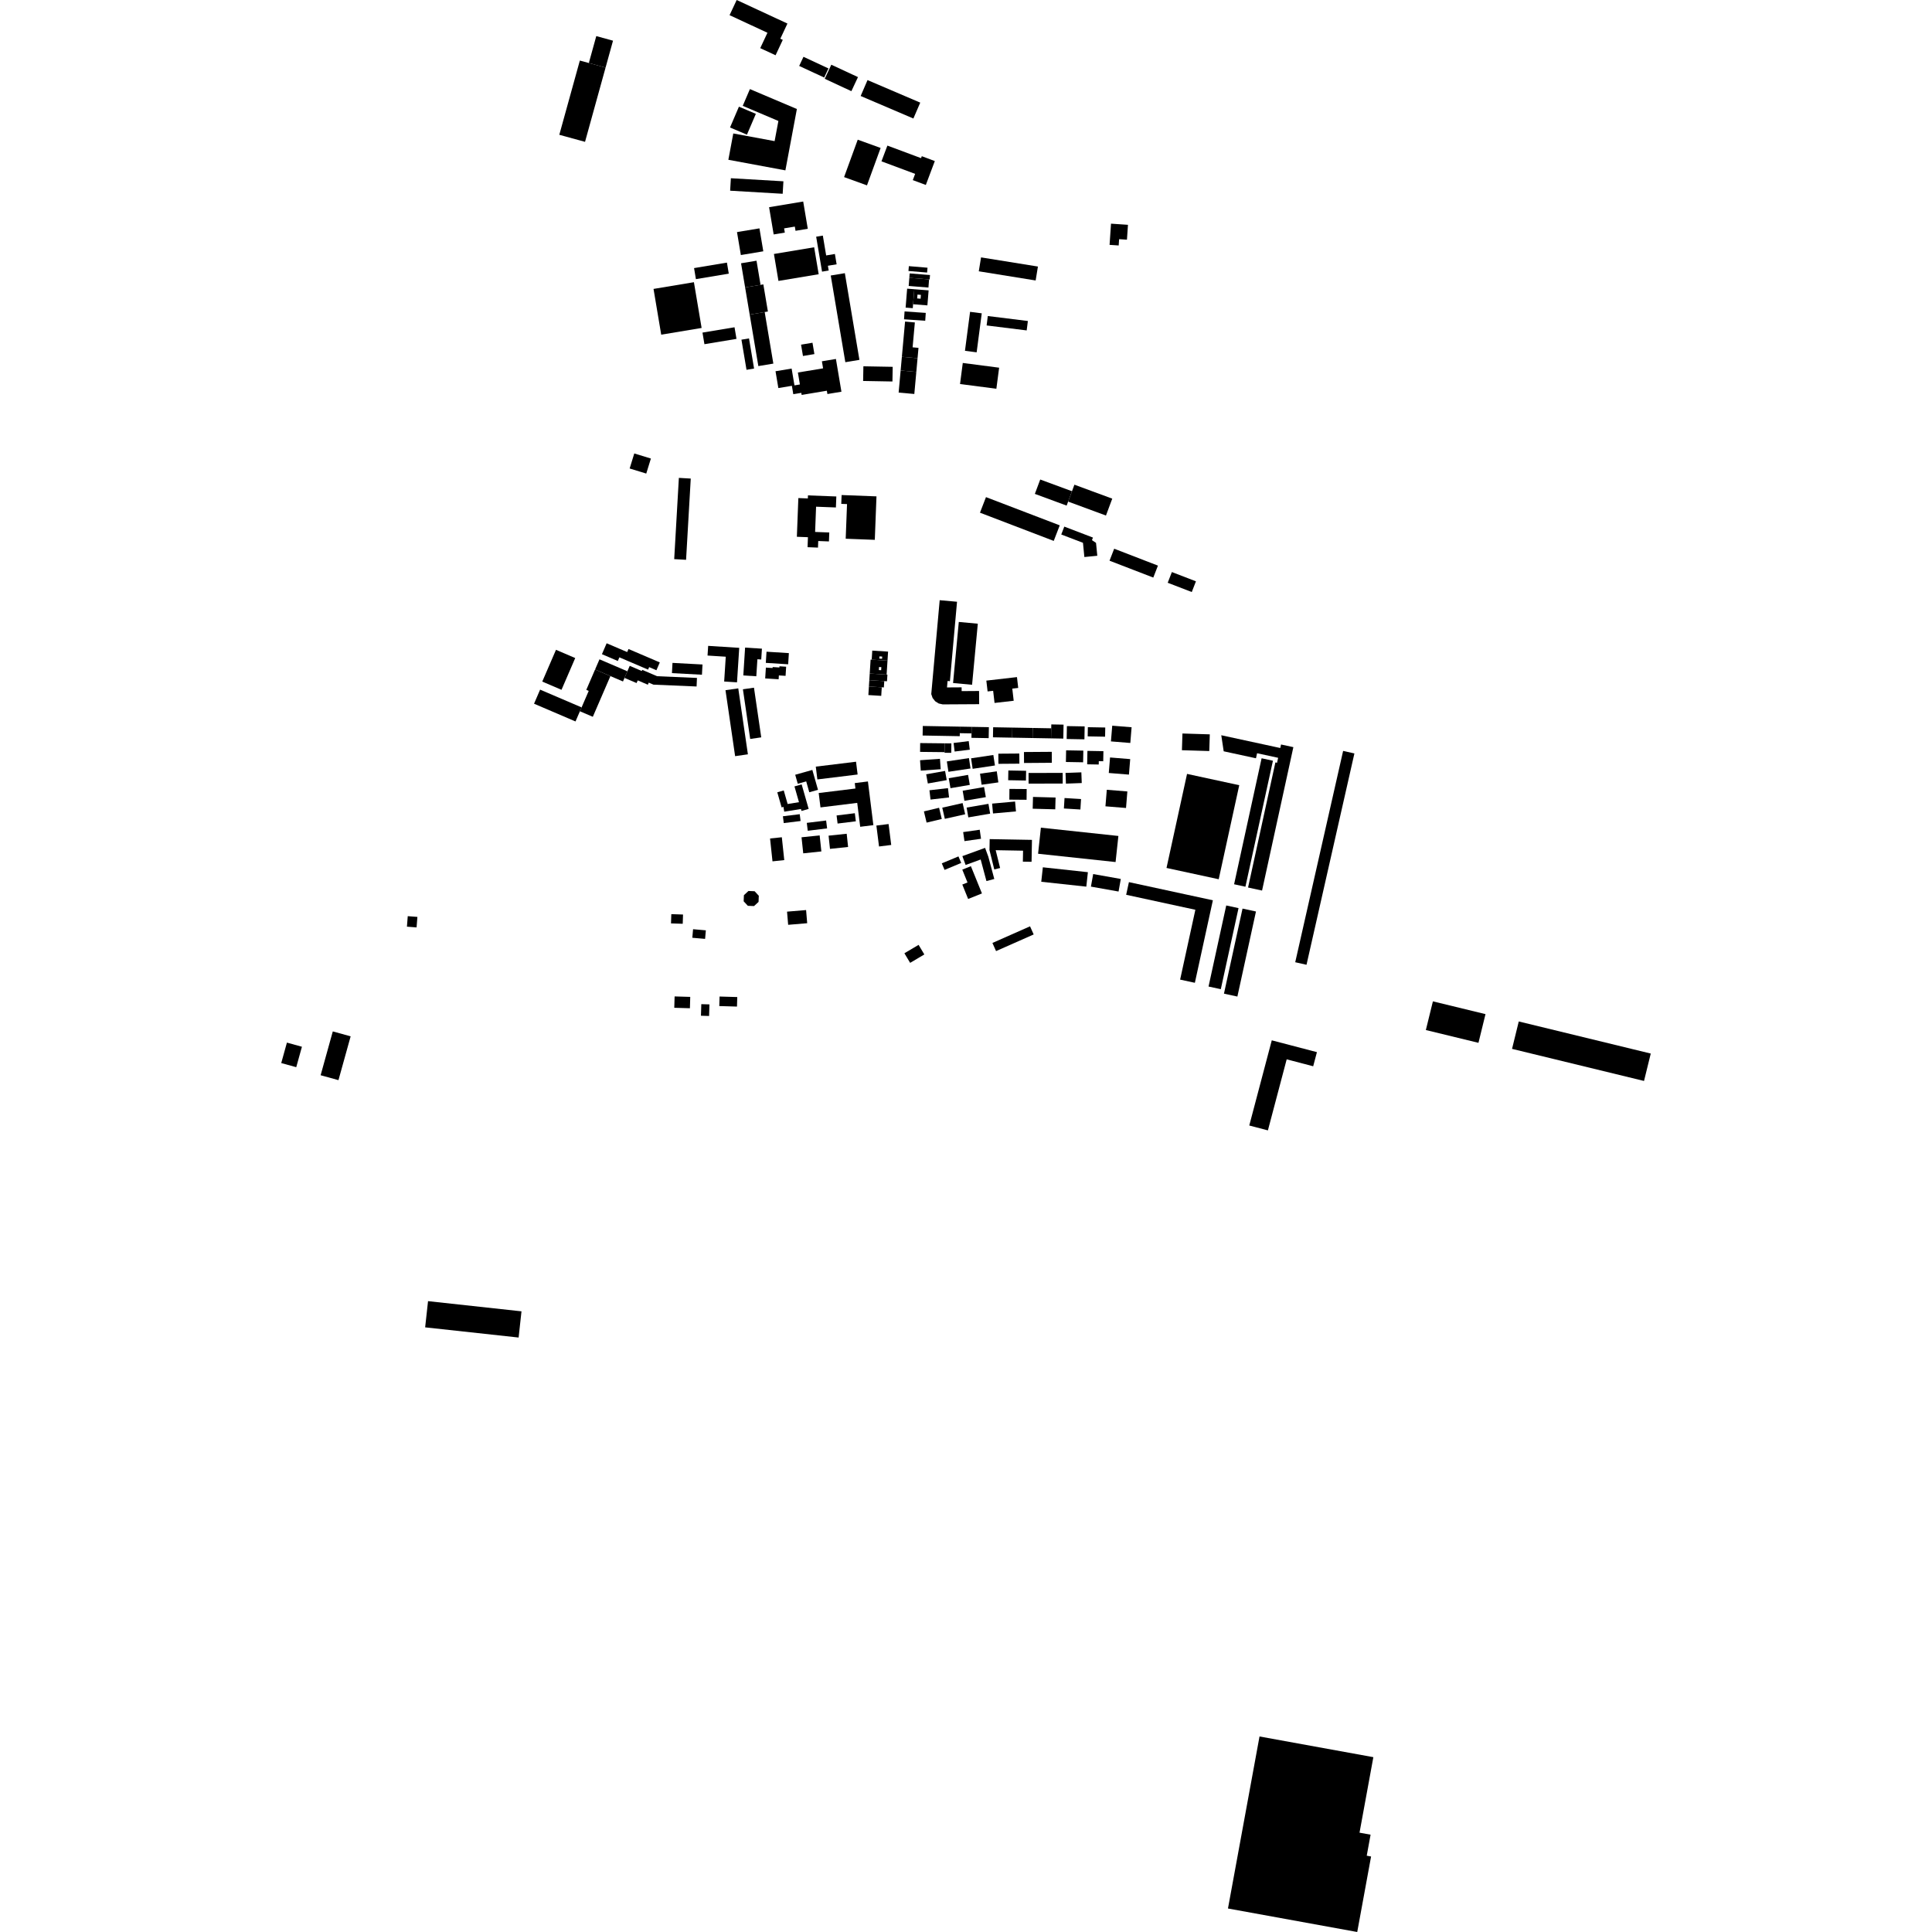 <?xml version="1.0" encoding="utf-8" standalone="no"?>
<!DOCTYPE svg PUBLIC "-//W3C//DTD SVG 1.1//EN"
  "http://www.w3.org/Graphics/SVG/1.1/DTD/svg11.dtd">
<!-- Created with matplotlib (https://matplotlib.org/) -->
<svg height="288pt" version="1.1" viewBox="0 0 288 288" width="288pt" xmlns="http://www.w3.org/2000/svg" xmlns:xlink="http://www.w3.org/1999/xlink">
 <defs>
  <style type="text/css">
*{stroke-linecap:butt;stroke-linejoin:round;}
  </style>
 </defs>
 <g id="figure_1">
  <g id="patch_1">
   <path d="M 0 288 
L 288 288 
L 288 0 
L 0 0 
z
" style="fill:none;opacity:0;"/>
  </g>
  <g id="axes_1">
   <g id="PatchCollection_1">
    <path clip-path="url(#p066ce6983d)" d="M 183.051 284.496 
L 187.755 258.853 
L 204.724 261.938 
L 202.661 273.193 
L 204.311 273.494 
L 203.737 276.627 
L 204.385 276.745 
L 202.32 288 
L 183.051 284.496 
"/>
    <path clip-path="url(#p066ce6983d)" d="M 186.226 167.776 
L 189.581 155.08 
L 196.312 156.841 
L 195.755 158.947 
L 191.805 157.912 
L 189.004 168.505 
L 186.226 167.776 
"/>
    <path clip-path="url(#p066ce6983d)" d="M 221.441 151.175 
L 220.392 155.452 
L 212.549 153.546 
L 213.6 149.27 
L 221.441 151.175 
"/>
    <path clip-path="url(#p066ce6983d)" d="M 226.4 152.268 
L 246.076 157.052 
L 245.071 161.136 
L 225.398 156.354 
L 226.4 152.268 
"/>
    <path clip-path="url(#p066ce6983d)" d="M 193.077 143.439 
L 200.217 111.937 
L 201.899 112.315 
L 194.759 143.817 
L 193.077 143.439 
"/>
    <path clip-path="url(#p066ce6983d)" d="M 127.861 20.823 
L 131.273 22.055 
L 129.239 27.633 
L 125.826 26.399 
L 127.861 20.823 
"/>
    <path clip-path="url(#p066ce6983d)" d="M 100.247 98.815 
L 104.721 99.055 
L 104.638 100.581 
L 100.166 100.341 
L 100.247 98.815 
"/>
    <path clip-path="url(#p066ce6983d)" d="M 93.69 96.746 
L 98.356 98.744 
L 97.851 99.912 
L 96.767 99.447 
L 96.607 99.819 
L 92.332 97.989 
L 92.097 98.532 
L 89.729 97.518 
L 90.432 95.892 
L 92.8 96.905 
L 93.494 97.2 
L 93.69 96.746 
"/>
    <path clip-path="url(#p066ce6983d)" d="M 95.066 101.423 
L 94.893 101.822 
L 93.096 101.054 
L 93.523 100.066 
L 93.873 99.256 
L 95.671 100.025 
L 95.743 99.856 
L 97.25 100.502 
L 97.952 100.802 
L 103.894 101.057 
L 103.839 102.334 
L 97.407 102.059 
L 96.708 101.759 
L 96.574 102.069 
L 95.066 101.423 
"/>
    <path clip-path="url(#p066ce6983d)" d="M 88.706 99.804 
L 89.364 98.284 
L 93.523 100.066 
L 93.096 101.054 
L 92.867 101.586 
L 90.993 100.784 
L 88.706 99.804 
"/>
    <path clip-path="url(#p066ce6983d)" d="M 86.446 106.029 
L 86.698 105.449 
L 87.759 102.992 
L 87.397 102.836 
L 88.706 99.804 
L 90.993 100.784 
L 88.371 106.852 
L 86.446 106.029 
"/>
    <path clip-path="url(#p066ce6983d)" d="M 79.609 104.9 
L 80.514 102.803 
L 86.698 105.449 
L 86.446 106.029 
L 85.79 107.546 
L 79.609 104.9 
"/>
    <path clip-path="url(#p066ce6983d)" d="M 80.834 101.602 
L 82.88 96.867 
L 85.747 98.094 
L 83.702 102.829 
L 80.834 101.602 
"/>
    <path clip-path="url(#p066ce6983d)" d="M 93.861 69.837 
L 94.551 67.596 
L 97.028 68.354 
L 96.337 70.594 
L 93.861 69.837 
"/>
    <path clip-path="url(#p066ce6983d)" d="M 101.198 71.237 
L 102.97 71.338 
L 102.272 83.45 
L 100.502 83.349 
L 101.198 71.237 
"/>
    <path clip-path="url(#p066ce6983d)" d="M 159.8 73.227 
L 160.161 72.252 
L 165.802 74.332 
L 164.864 76.851 
L 159.225 74.771 
L 159.8 73.227 
"/>
    <path clip-path="url(#p066ce6983d)" d="M 159.001 75.369 
L 154.264 73.623 
L 155.064 71.481 
L 159.8 73.227 
L 159.225 74.771 
L 159.001 75.369 
"/>
    <path clip-path="url(#p066ce6983d)" d="M 174.689 85.275 
L 178.277 86.657 
L 177.655 88.253 
L 174.068 86.871 
L 174.689 85.275 
"/>
    <path clip-path="url(#p066ce6983d)" d="M 166.089 81.796 
L 172.613 84.315 
L 171.919 86.098 
L 165.395 83.582 
L 166.089 81.796 
"/>
    <path clip-path="url(#p066ce6983d)" d="M 163.383 80.926 
L 163.572 82.847 
L 161.645 83.035 
L 161.436 80.914 
L 158.2 79.676 
L 158.654 78.5 
L 162.924 80.134 
L 162.777 80.517 
L 163.383 80.926 
"/>
    <path clip-path="url(#p066ce6983d)" d="M 146.082 76.425 
L 146.979 74.105 
L 157.974 78.313 
L 157.078 80.633 
L 146.082 76.425 
"/>
    <path clip-path="url(#p066ce6983d)" d="M 146.187 128.126 
L 143.942 128.94 
L 143.459 127.621 
L 146.845 126.39 
L 147.328 127.709 
L 148.218 131.027 
L 147.047 131.337 
L 146.187 128.126 
"/>
    <path clip-path="url(#p066ce6983d)" d="M 144.729 129.12 
L 146.378 133.183 
L 144.32 134.008 
L 143.449 131.858 
L 144.223 131.548 
L 143.446 129.635 
L 144.729 129.12 
"/>
    <path clip-path="url(#p066ce6983d)" d="M 140.393 128.699 
L 142.875 127.663 
L 143.286 128.639 
L 140.804 129.674 
L 140.393 128.699 
"/>
    <path clip-path="url(#p066ce6983d)" d="M 147.939 140.565 
L 153.546 138.085 
L 154.089 139.297 
L 148.481 141.778 
L 147.939 140.565 
"/>
    <path clip-path="url(#p066ce6983d)" d="M 129.32 11.939 
L 137.179 15.298 
L 136.157 17.667 
L 128.297 14.309 
L 129.32 11.939 
"/>
    <path clip-path="url(#p066ce6983d)" d="M 119.133 9.829 
L 119.772 8.47 
L 123.497 10.2 
L 122.861 11.559 
L 119.133 9.829 
"/>
    <path clip-path="url(#p066ce6983d)" d="M 122.94 11.745 
L 123.922 9.647 
L 127.898 11.492 
L 126.914 13.59 
L 122.94 11.745 
"/>
    <path clip-path="url(#p066ce6983d)" d="M 116.321 5.772 
L 116.688 5.942 
L 115.613 8.238 
L 113.327 7.176 
L 114.402 4.882 
L 108.756 2.262 
L 109.816 0 
L 117.382 3.511 
L 116.321 5.772 
"/>
    <path clip-path="url(#p066ce6983d)" d="M 60.661 138.137 
L 60.783 136.571 
L 62.221 136.682 
L 62.099 138.248 
L 60.661 138.137 
"/>
    <path clip-path="url(#p066ce6983d)" d="M 63.376 197.866 
L 63.807 193.96 
L 77.738 195.478 
L 77.31 199.384 
L 63.376 197.866 
"/>
    <path clip-path="url(#p066ce6983d)" d="M 42.77 155.42 
L 45.008 156.036 
L 44.161 159.084 
L 41.924 158.468 
L 42.77 155.42 
"/>
    <path clip-path="url(#p066ce6983d)" d="M 47.795 160.283 
L 49.609 153.751 
L 52.27 154.485 
L 50.454 161.015 
L 47.795 160.283 
"/>
    <path clip-path="url(#p066ce6983d)" d="M 107.265 148.551 
L 109.902 148.629 
L 109.861 150.049 
L 107.223 149.971 
L 107.265 148.551 
"/>
    <path clip-path="url(#p066ce6983d)" d="M 104.542 149.688 
L 105.754 149.724 
L 105.703 151.45 
L 104.491 151.414 
L 104.542 149.688 
"/>
    <path clip-path="url(#p066ce6983d)" d="M 100.563 148.535 
L 102.893 148.605 
L 102.844 150.297 
L 100.513 150.229 
L 100.563 148.535 
"/>
    <path clip-path="url(#p066ce6983d)" d="M 111.482 135.029 
L 110.856 134.355 
L 110.893 133.441 
L 111.57 132.818 
L 112.49 132.856 
L 113.113 133.529 
L 113.077 134.444 
L 112.402 135.066 
L 111.482 135.029 
"/>
    <path clip-path="url(#p066ce6983d)" d="M 100.071 136.27 
L 101.818 136.327 
L 101.773 137.706 
L 100.026 137.649 
L 100.071 136.27 
"/>
    <path clip-path="url(#p066ce6983d)" d="M 103.315 138.516 
L 105.22 138.684 
L 105.108 139.958 
L 103.203 139.792 
L 103.315 138.516 
"/>
    <path clip-path="url(#p066ce6983d)" d="M 119.476 120.885 
L 119.394 120.596 
L 116.904 120.997 
L 116.789 120.28 
L 116.515 120.358 
L 115.87 118.104 
L 116.833 117.832 
L 117.411 119.852 
L 119.102 119.581 
L 118.43 117.228 
L 119.5 116.926 
L 120.546 120.583 
L 119.476 120.885 
"/>
    <path clip-path="url(#p066ce6983d)" d="M 116.706 121.679 
L 119.216 121.37 
L 119.342 122.387 
L 116.834 122.695 
L 116.706 121.679 
"/>
    <path clip-path="url(#p066ce6983d)" d="M 120.265 122.665 
L 123.149 122.311 
L 123.296 123.486 
L 120.412 123.841 
L 120.265 122.665 
"/>
    <path clip-path="url(#p066ce6983d)" d="M 124.708 121.56 
L 127.43 121.225 
L 127.58 122.43 
L 124.858 122.765 
L 124.708 121.56 
"/>
    <path clip-path="url(#p066ce6983d)" d="M 130.641 123.065 
L 132.459 122.838 
L 132.852 125.957 
L 131.035 126.184 
L 130.641 123.065 
"/>
    <path clip-path="url(#p066ce6983d)" d="M 123.515 124.571 
L 126.215 124.286 
L 126.424 126.256 
L 123.724 126.541 
L 123.515 124.571 
"/>
    <path clip-path="url(#p066ce6983d)" d="M 119.483 124.813 
L 122.185 124.531 
L 122.44 126.922 
L 119.738 127.206 
L 119.483 124.813 
"/>
    <path clip-path="url(#p066ce6983d)" d="M 115.154 128.399 
L 114.791 124.992 
L 116.546 124.808 
L 116.909 128.215 
L 115.154 128.399 
"/>
    <path clip-path="url(#p066ce6983d)" d="M 117.323 135.898 
L 120.162 135.66 
L 120.327 137.622 
L 117.489 137.86 
L 117.323 135.898 
"/>
    <path clip-path="url(#p066ce6983d)" d="M 162.958 130.295 
L 167.077 131.027 
L 166.741 132.899 
L 162.622 132.167 
L 162.958 130.295 
"/>
    <path clip-path="url(#p066ce6983d)" d="M 155.455 129.287 
L 162.169 130.016 
L 161.935 132.171 
L 155.219 131.444 
L 155.455 129.287 
"/>
    <path clip-path="url(#p066ce6983d)" d="M 155.163 123.379 
L 166.717 124.616 
L 166.297 128.504 
L 154.745 127.267 
L 155.163 123.379 
"/>
    <path clip-path="url(#p066ce6983d)" d="M 147.5 126.719 
L 147.53 125.085 
L 153.833 125.199 
L 153.773 128.468 
L 152.476 128.444 
L 152.506 126.81 
L 148.426 126.736 
L 149.085 129.392 
L 148.216 129.604 
L 147.5 126.719 
"/>
    <path clip-path="url(#p066ce6983d)" d="M 143.577 124.038 
L 146.046 123.687 
L 146.239 125.034 
L 143.77 125.384 
L 143.577 124.038 
"/>
    <path clip-path="url(#p066ce6983d)" d="M 137.725 120.954 
L 139.987 120.413 
L 140.389 122.085 
L 138.127 122.624 
L 137.725 120.954 
"/>
    <path clip-path="url(#p066ce6983d)" d="M 140.463 120.397 
L 143.495 119.714 
L 143.876 121.381 
L 140.844 122.064 
L 140.463 120.397 
"/>
    <path clip-path="url(#p066ce6983d)" d="M 138.551 117.805 
L 141.312 117.485 
L 141.474 118.872 
L 138.713 119.19 
L 138.551 117.805 
"/>
    <path clip-path="url(#p066ce6983d)" d="M 138.064 115.423 
L 140.88 114.922 
L 141.128 116.29 
L 138.31 116.794 
L 138.064 115.423 
"/>
    <path clip-path="url(#p066ce6983d)" d="M 137.149 113.326 
L 140.119 113.115 
L 140.229 114.667 
L 137.259 114.877 
L 137.149 113.326 
"/>
    <path clip-path="url(#p066ce6983d)" d="M 153.988 118.796 
L 157.352 118.887 
L 157.305 120.645 
L 153.941 120.554 
L 153.988 118.796 
"/>
    <path clip-path="url(#p066ce6983d)" d="M 150.474 117.601 
L 153.044 117.62 
L 153.031 119.222 
L 150.461 119.201 
L 150.474 117.601 
"/>
    <path clip-path="url(#p066ce6983d)" d="M 147.893 119.793 
L 151.315 119.485 
L 151.449 120.955 
L 148.026 121.263 
L 147.893 119.793 
"/>
    <path clip-path="url(#p066ce6983d)" d="M 144.094 120.384 
L 147.347 119.827 
L 147.599 121.29 
L 144.346 121.847 
L 144.094 120.384 
"/>
    <path clip-path="url(#p066ce6983d)" d="M 143.503 117.87 
L 146.695 117.323 
L 146.956 118.827 
L 143.762 119.374 
L 143.503 117.87 
"/>
    <path clip-path="url(#p066ce6983d)" d="M 141.428 116.004 
L 144.31 115.511 
L 144.568 117.001 
L 141.685 117.494 
L 141.428 116.004 
"/>
    <path clip-path="url(#p066ce6983d)" d="M 150.313 114.854 
L 152.961 114.902 
L 152.934 116.353 
L 150.287 116.305 
L 150.313 114.854 
"/>
    <path clip-path="url(#p066ce6983d)" d="M 146.091 115.332 
L 148.588 114.982 
L 148.823 116.63 
L 146.326 116.98 
L 146.091 115.332 
"/>
    <path clip-path="url(#p066ce6983d)" d="M 153.326 115.226 
L 158.412 115.213 
L 158.415 116.802 
L 153.329 116.815 
L 153.326 115.226 
"/>
    <path clip-path="url(#p066ce6983d)" d="M 152.64 112.103 
L 156.785 112.074 
L 156.796 113.707 
L 152.652 113.738 
L 152.64 112.103 
"/>
    <path clip-path="url(#p066ce6983d)" d="M 148.822 112.351 
L 151.947 112.327 
L 151.959 113.84 
L 148.832 113.864 
L 148.822 112.351 
"/>
    <path clip-path="url(#p066ce6983d)" d="M 144.756 113.04 
L 148.075 112.544 
L 148.314 114.108 
L 144.992 114.606 
L 144.756 113.04 
"/>
    <path clip-path="url(#p066ce6983d)" d="M 141.145 113.504 
L 144.439 113.009 
L 144.673 114.557 
L 141.38 115.051 
L 141.145 113.504 
"/>
    <path clip-path="url(#p066ce6983d)" d="M 142.149 110.754 
L 144.406 110.477 
L 144.562 111.754 
L 142.305 112.03 
L 142.149 110.754 
"/>
    <path clip-path="url(#p066ce6983d)" d="M 140.817 110.808 
L 141.82 110.819 
L 141.804 112.224 
L 140.803 112.212 
L 140.803 112.12 
L 140.817 110.808 
"/>
    <path clip-path="url(#p066ce6983d)" d="M 137.169 110.769 
L 140.817 110.808 
L 140.803 112.12 
L 137.155 112.082 
L 137.169 110.769 
"/>
    <path clip-path="url(#p066ce6983d)" d="M 158.688 118.961 
L 161.149 119.112 
L 161.053 120.671 
L 158.593 120.521 
L 158.688 118.961 
"/>
    <path clip-path="url(#p066ce6983d)" d="M 158.835 115.22 
L 161.195 115.132 
L 161.255 116.727 
L 158.897 116.815 
L 158.835 115.22 
"/>
    <path clip-path="url(#p066ce6983d)" d="M 162.1 111.932 
L 164.484 111.975 
L 164.456 113.478 
L 163.795 113.466 
L 163.786 113.965 
L 162.064 113.934 
L 162.1 111.932 
"/>
    <path clip-path="url(#p066ce6983d)" d="M 158.924 111.849 
L 161.491 111.895 
L 161.459 113.633 
L 158.892 113.587 
L 158.924 111.849 
"/>
    <path clip-path="url(#p066ce6983d)" d="M 164.988 117.73 
L 168.054 117.981 
L 167.854 120.445 
L 164.787 120.196 
L 164.988 117.73 
"/>
    <path clip-path="url(#p066ce6983d)" d="M 165.472 112.915 
L 168.478 113.16 
L 168.288 115.47 
L 165.284 115.227 
L 165.472 112.915 
"/>
    <path clip-path="url(#p066ce6983d)" d="M 165.799 108.177 
L 168.686 108.411 
L 168.494 110.753 
L 165.606 110.519 
L 165.799 108.177 
"/>
    <path clip-path="url(#p066ce6983d)" d="M 162.164 108.401 
L 164.759 108.448 
L 164.734 109.818 
L 162.14 109.771 
L 162.164 108.401 
"/>
    <path clip-path="url(#p066ce6983d)" d="M 159.041 108.238 
L 161.688 108.286 
L 161.654 110.21 
L 159.006 110.162 
L 159.041 108.238 
"/>
    <path clip-path="url(#p066ce6983d)" d="M 156.677 110.067 
L 156.715 107.987 
L 158.543 108.02 
L 158.505 110.101 
L 156.677 110.067 
"/>
    <path clip-path="url(#p066ce6983d)" d="M 153.922 110.017 
L 156.677 110.067 
L 156.704 108.566 
L 153.95 108.516 
L 153.922 110.017 
"/>
    <path clip-path="url(#p066ce6983d)" d="M 150.878 109.962 
L 153.922 110.017 
L 153.95 108.516 
L 150.905 108.461 
L 150.878 109.962 
"/>
    <path clip-path="url(#p066ce6983d)" d="M 148.046 108.409 
L 150.905 108.461 
L 150.878 109.962 
L 148.019 109.91 
L 148.046 108.409 
"/>
    <path clip-path="url(#p066ce6983d)" d="M 144.841 108.351 
L 147.41 108.398 
L 147.38 110.032 
L 144.812 109.986 
L 144.823 109.326 
L 144.841 108.351 
"/>
    <path clip-path="url(#p066ce6983d)" d="M 143.094 108.319 
L 144.841 108.351 
L 144.823 109.326 
L 143.076 109.294 
L 143.094 108.319 
"/>
    <path clip-path="url(#p066ce6983d)" d="M 137.559 108.219 
L 143.094 108.319 
L 143.076 109.294 
L 143.068 109.742 
L 137.533 109.642 
L 137.559 108.219 
"/>
    <path clip-path="url(#p066ce6983d)" d="M 135.674 143.532 
L 134.817 142.102 
L 136.934 140.848 
L 137.789 142.278 
L 135.674 143.532 
"/>
    <path clip-path="url(#p066ce6983d)" d="M 135.483 39.674 
L 138.263 39.908 
L 138.203 40.629 
L 135.422 40.395 
L 135.483 39.674 
"/>
    <path clip-path="url(#p066ce6983d)" d="M 135.552 41.414 
L 138.498 41.649 
L 138.401 42.863 
L 135.455 42.628 
L 135.552 41.414 
"/>
    <path clip-path="url(#p066ce6983d)" d="M 135.605 40.757 
L 138.635 41 
L 138.581 41.655 
L 138.498 41.649 
L 135.552 41.414 
L 135.605 40.757 
"/>
    <path clip-path="url(#p066ce6983d)" d="M 135.226 43.031 
L 136.293 43.115 
L 136.112 45.353 
L 136.066 45.939 
L 134.999 45.853 
L 135.226 43.031 
"/>
    <path clip-path="url(#p066ce6983d)" d="M 134.762 47.596 
L 134.843 46.425 
L 138.003 46.643 
L 137.922 47.815 
L 134.762 47.596 
"/>
    <path clip-path="url(#p066ce6983d)" d="M 165.402 36.501 
L 165.617 33.341 
L 168.144 33.513 
L 167.993 35.731 
L 166.825 35.653 
L 166.761 36.592 
L 165.402 36.501 
"/>
    <path clip-path="url(#p066ce6983d)" d="M 146.243 38.368 
L 154.721 39.733 
L 154.383 41.81 
L 145.905 40.442 
L 146.243 38.368 
"/>
    <path clip-path="url(#p066ce6983d)" d="M 147.25 47.11 
L 153.223 47.851 
L 153.047 49.255 
L 147.074 48.514 
L 147.25 47.11 
"/>
    <path clip-path="url(#p066ce6983d)" d="M 146.348 46.707 
L 145.587 52.52 
L 143.845 52.293 
L 144.607 46.483 
L 146.348 46.707 
"/>
    <path clip-path="url(#p066ce6983d)" d="M 143.52 54.106 
L 148.939 54.812 
L 148.527 57.95 
L 143.11 57.247 
L 143.52 54.106 
"/>
    <path clip-path="url(#p066ce6983d)" d="M 114.169 99.517 
L 115.169 99.581 
L 115.178 99.438 
L 116.182 99.5 
L 116.193 99.323 
L 117.19 99.387 
L 117.104 100.747 
L 116.105 100.685 
L 116.069 101.257 
L 115.065 101.195 
L 114.065 101.131 
L 114.169 99.517 
"/>
    <path clip-path="url(#p066ce6983d)" d="M 114.264 97.148 
L 117.596 97.36 
L 117.489 99.025 
L 114.158 98.813 
L 114.264 97.148 
"/>
    <path clip-path="url(#p066ce6983d)" d="M 111.071 96.535 
L 113.579 96.696 
L 113.476 98.311 
L 112.904 98.275 
L 112.741 100.811 
L 110.804 100.686 
L 111.071 96.535 
"/>
    <path clip-path="url(#p066ce6983d)" d="M 105.565 96.277 
L 110.195 96.572 
L 109.865 101.713 
L 107.951 101.593 
L 108.188 97.895 
L 105.472 97.721 
L 105.565 96.277 
"/>
    <path clip-path="url(#p066ce6983d)" d="M 110.745 102.75 
L 112.394 102.513 
L 113.477 109.916 
L 111.829 110.155 
L 110.745 102.75 
"/>
    <path clip-path="url(#p066ce6983d)" d="M 109.584 112.72 
L 108.147 102.886 
L 110.052 102.613 
L 111.489 112.444 
L 109.584 112.72 
"/>
    <path clip-path="url(#p066ce6983d)" d="M 129.526 102.332 
L 131.444 102.454 
L 131.364 103.731 
L 129.446 103.611 
L 129.526 102.332 
"/>
    <path clip-path="url(#p066ce6983d)" d="M 129.585 101.392 
L 131.816 101.534 
L 131.756 102.473 
L 131.444 102.454 
L 129.526 102.332 
L 129.585 101.392 
"/>
    <path clip-path="url(#p066ce6983d)" d="M 129.648 100.405 
L 132.166 100.563 
L 132.286 100.57 
L 132.223 101.557 
L 131.816 101.534 
L 129.585 101.392 
L 129.648 100.405 
"/>
    <path clip-path="url(#p066ce6983d)" d="M 147.032 101.458 
L 151.598 100.934 
L 151.784 102.549 
L 150.9 102.65 
L 151.11 104.462 
L 148.256 104.787 
L 148.046 102.978 
L 147.22 103.071 
L 147.032 101.458 
"/>
    <path clip-path="url(#p066ce6983d)" d="M 142.926 92.712 
L 145.76 92.975 
L 144.906 102.079 
L 142.072 101.816 
L 142.926 92.712 
"/>
    <path clip-path="url(#p066ce6983d)" d="M 140.531 105.003 
L 139.929 104.866 
L 139.406 104.534 
L 139.023 104.051 
L 138.821 103.471 
L 140.078 89.471 
L 142.663 89.702 
L 141.601 101.544 
L 141.254 101.512 
L 141.167 102.474 
L 143.346 102.46 
L 143.35 103.022 
L 145.949 103.004 
L 145.961 104.971 
L 140.531 105.003 
"/>
    <path clip-path="url(#p066ce6983d)" d="M 127.418 116.734 
L 129.38 116.491 
L 130.192 123.004 
L 128.228 123.247 
L 127.785 119.684 
L 122.308 120.359 
L 122.041 118.216 
L 127.518 117.543 
L 127.418 116.734 
"/>
    <path clip-path="url(#p066ce6983d)" d="M 118.541 115.492 
L 121.096 114.773 
L 121.937 117.736 
L 120.638 118.101 
L 120.18 116.481 
L 118.921 116.835 
L 118.541 115.492 
"/>
    <path clip-path="url(#p066ce6983d)" d="M 121.608 114.281 
L 127.608 113.548 
L 127.844 115.454 
L 121.844 116.189 
L 121.608 114.281 
"/>
    <path clip-path="url(#p066ce6983d)" d="M 122.026 79.316 
L 123.62 79.377 
L 123.569 80.71 
L 121.974 80.649 
L 121.936 81.63 
L 120.381 81.569 
L 120.438 80.08 
L 118.788 80.016 
L 119.009 74.246 
L 120.424 74.302 
L 120.442 73.847 
L 124.67 74.008 
L 124.607 75.647 
L 121.652 75.533 
L 121.507 79.295 
L 122.026 79.316 
"/>
    <path clip-path="url(#p066ce6983d)" d="M 126.067 80.307 
L 126.265 75.143 
L 125.406 75.11 
L 125.458 73.795 
L 130.655 73.993 
L 130.405 80.473 
L 126.067 80.307 
"/>
    <path clip-path="url(#p066ce6983d)" d="M 134.441 53.187 
L 134.916 47.935 
L 136.377 48.067 
L 136.041 51.775 
L 136.919 51.855 
L 136.778 53.398 
L 134.441 53.187 
"/>
    <path clip-path="url(#p066ce6983d)" d="M 136.595 55.441 
L 136.778 53.398 
L 134.441 53.187 
L 134.256 55.23 
L 136.595 55.441 
"/>
    <path clip-path="url(#p066ce6983d)" d="M 133.958 58.52 
L 134.256 55.23 
L 136.595 55.441 
L 136.296 58.73 
L 133.958 58.52 
"/>
    <path clip-path="url(#p066ce6983d)" d="M 128.664 56.789 
L 128.704 54.603 
L 133.073 54.682 
L 133.034 56.868 
L 128.664 56.789 
"/>
    <path clip-path="url(#p066ce6983d)" d="M 122.519 53.856 
L 124.609 53.51 
L 125.431 58.391 
L 123.341 58.739 
L 123.257 58.245 
L 119.501 58.872 
L 119.45 58.563 
L 118.255 58.762 
L 118.045 57.512 
L 116.028 57.847 
L 115.605 55.34 
L 118.006 54.94 
L 118.429 57.447 
L 119.239 57.312 
L 118.94 55.532 
L 122.696 54.908 
L 122.519 53.856 
"/>
    <path clip-path="url(#p066ce6983d)" d="M 90.271 10.078 
L 87.777 9.393 
L 88.887 5.38 
L 91.381 6.065 
L 90.271 10.078 
"/>
    <path clip-path="url(#p066ce6983d)" d="M 83.374 20.093 
L 86.437 9.026 
L 87.777 9.393 
L 90.271 10.078 
L 87.21 21.144 
L 83.374 20.093 
"/>
    <path clip-path="url(#p066ce6983d)" d="M 185.222 135.442 
L 187.225 135.876 
L 184.455 148.555 
L 182.454 148.121 
L 185.222 135.442 
"/>
    <path clip-path="url(#p066ce6983d)" d="M 182.793 134.977 
L 184.625 135.374 
L 181.984 147.455 
L 180.155 147.061 
L 182.793 134.977 
"/>
    <path clip-path="url(#p066ce6983d)" d="M 168.287 131.497 
L 180.802 134.205 
L 180.389 136.092 
L 178.117 146.504 
L 175.919 146.028 
L 178.191 135.618 
L 167.876 133.384 
L 168.287 131.497 
"/>
    <path clip-path="url(#p066ce6983d)" d="M 176.266 109.342 
L 180.342 109.469 
L 180.265 111.957 
L 176.187 111.833 
L 176.266 109.342 
"/>
    <path clip-path="url(#p066ce6983d)" d="M 190.849 111.505 
L 190.963 110.979 
L 192.8 111.377 
L 192.206 114.103 
L 188.133 132.754 
L 186.047 132.302 
L 190.12 113.654 
L 190.368 113.706 
L 190.53 112.964 
L 187.39 112.284 
L 187.226 113.036 
L 182.414 111.994 
L 182.054 109.601 
L 187.709 110.825 
L 190.849 111.505 
"/>
    <path clip-path="url(#p066ce6983d)" d="M 188.066 113.035 
L 189.754 113.401 
L 185.653 132.182 
L 183.965 131.816 
L 188.066 113.035 
"/>
    <path clip-path="url(#p066ce6983d)" d="M 176.951 115.365 
L 184.732 117.049 
L 181.671 131.068 
L 173.89 129.384 
L 176.951 115.365 
"/>
    <path clip-path="url(#p066ce6983d)" d="M 136.418 25.919 
L 131.399 24.049 
L 132.283 21.703 
L 137.302 23.574 
L 137.41 23.284 
L 139.352 24.009 
L 138.011 27.572 
L 136.069 26.849 
L 136.418 25.919 
"/>
    <path clip-path="url(#p066ce6983d)" d="M 111.345 20.074 
L 108.823 19.005 
L 110.151 15.902 
L 112.674 16.971 
L 111.345 20.074 
"/>
    <path clip-path="url(#p066ce6983d)" d="M 108.575 23.818 
L 109.31 19.895 
L 115.47 21.037 
L 116.034 18.033 
L 110.718 15.779 
L 111.787 13.281 
L 118.79 16.25 
L 117.077 25.396 
L 108.575 23.818 
"/>
    <path clip-path="url(#p066ce6983d)" d="M 108.95 26.568 
L 116.783 27.026 
L 116.672 28.886 
L 108.841 28.427 
L 108.95 26.568 
"/>
    <path clip-path="url(#p066ce6983d)" d="M 114.647 30.889 
L 119.732 30.041 
L 120.415 34.102 
L 118.588 34.407 
L 118.483 33.778 
L 116.885 34.043 
L 116.992 34.673 
L 115.33 34.948 
L 114.647 30.889 
"/>
    <path clip-path="url(#p066ce6983d)" d="M 110.526 50.635 
L 111.653 50.447 
L 112.409 54.94 
L 111.282 55.126 
L 110.526 50.635 
"/>
    <path clip-path="url(#p066ce6983d)" d="M 104.718 49.58 
L 109.495 48.786 
L 109.787 50.516 
L 105.009 51.31 
L 104.718 49.58 
"/>
    <path clip-path="url(#p066ce6983d)" d="M 111.753 46.889 
L 113.99 46.516 
L 115.282 54.201 
L 113.046 54.572 
L 111.753 46.889 
"/>
    <path clip-path="url(#p066ce6983d)" d="M 111.074 42.846 
L 113.376 42.462 
L 113.79 42.394 
L 114.469 46.437 
L 113.99 46.516 
L 111.753 46.889 
L 111.074 42.846 
"/>
    <path clip-path="url(#p066ce6983d)" d="M 110.468 39.247 
L 112.772 38.864 
L 113.376 42.462 
L 111.074 42.846 
L 110.468 39.247 
"/>
    <path clip-path="url(#p066ce6983d)" d="M 119.412 51.376 
L 121.116 51.092 
L 121.401 52.783 
L 119.697 53.067 
L 119.412 51.376 
"/>
    <path clip-path="url(#p066ce6983d)" d="M 123.838 41.07 
L 125.94 40.722 
L 128.113 53.643 
L 126.013 53.993 
L 123.838 41.07 
"/>
    <path clip-path="url(#p066ce6983d)" d="M 123.414 39.616 
L 123.533 40.328 
L 122.541 40.492 
L 121.665 35.286 
L 122.658 35.12 
L 123.155 38.077 
L 124.457 37.86 
L 124.715 39.4 
L 123.414 39.616 
"/>
    <path clip-path="url(#p066ce6983d)" d="M 115.368 37.86 
L 121.364 36.861 
L 122.04 40.881 
L 116.043 41.878 
L 115.368 37.86 
"/>
    <path clip-path="url(#p066ce6983d)" d="M 109.863 34.596 
L 113.209 34.041 
L 113.785 37.461 
L 110.439 38.019 
L 109.863 34.596 
"/>
    <path clip-path="url(#p066ce6983d)" d="M 103.463 39.964 
L 108.362 39.147 
L 108.638 40.794 
L 103.739 41.611 
L 103.463 39.964 
"/>
    <path clip-path="url(#p066ce6983d)" d="M 97.42 43.069 
L 103.441 42.068 
L 104.589 48.888 
L 98.566 49.889 
L 97.42 43.069 
"/>
    <path clip-path="url(#p066ce6983d)" d="M 136.293 43.115 
L 138.427 43.287 
L 138.246 45.523 
L 136.112 45.353 
L 136.293 43.115 
M 136.767 43.914 
L 136.719 44.488 
L 137.231 44.53 
L 137.277 43.956 
L 136.767 43.914 
"/>
    <path clip-path="url(#p066ce6983d)" d="M 132.298 98.482 
L 132.166 100.563 
L 129.648 100.405 
L 129.781 98.324 
L 129.943 98.333 
L 132.298 98.482 
M 131.039 99.432 
L 131.009 99.887 
L 131.352 99.909 
L 131.382 99.454 
L 131.039 99.432 
"/>
    <path clip-path="url(#p066ce6983d)" d="M 130.028 96.985 
L 132.384 97.134 
L 132.298 98.482 
L 129.943 98.333 
L 130.028 96.985 
M 131.099 97.849 
L 131.077 98.172 
L 131.49 98.198 
L 131.509 97.874 
L 131.099 97.849 
"/>
   </g>
  </g>
 </g>
 <defs>
  <clipPath id="p066ce6983d">
   <rect height="288" width="204.151" x="41.924" y="0"/>
  </clipPath>
 </defs>
</svg>
